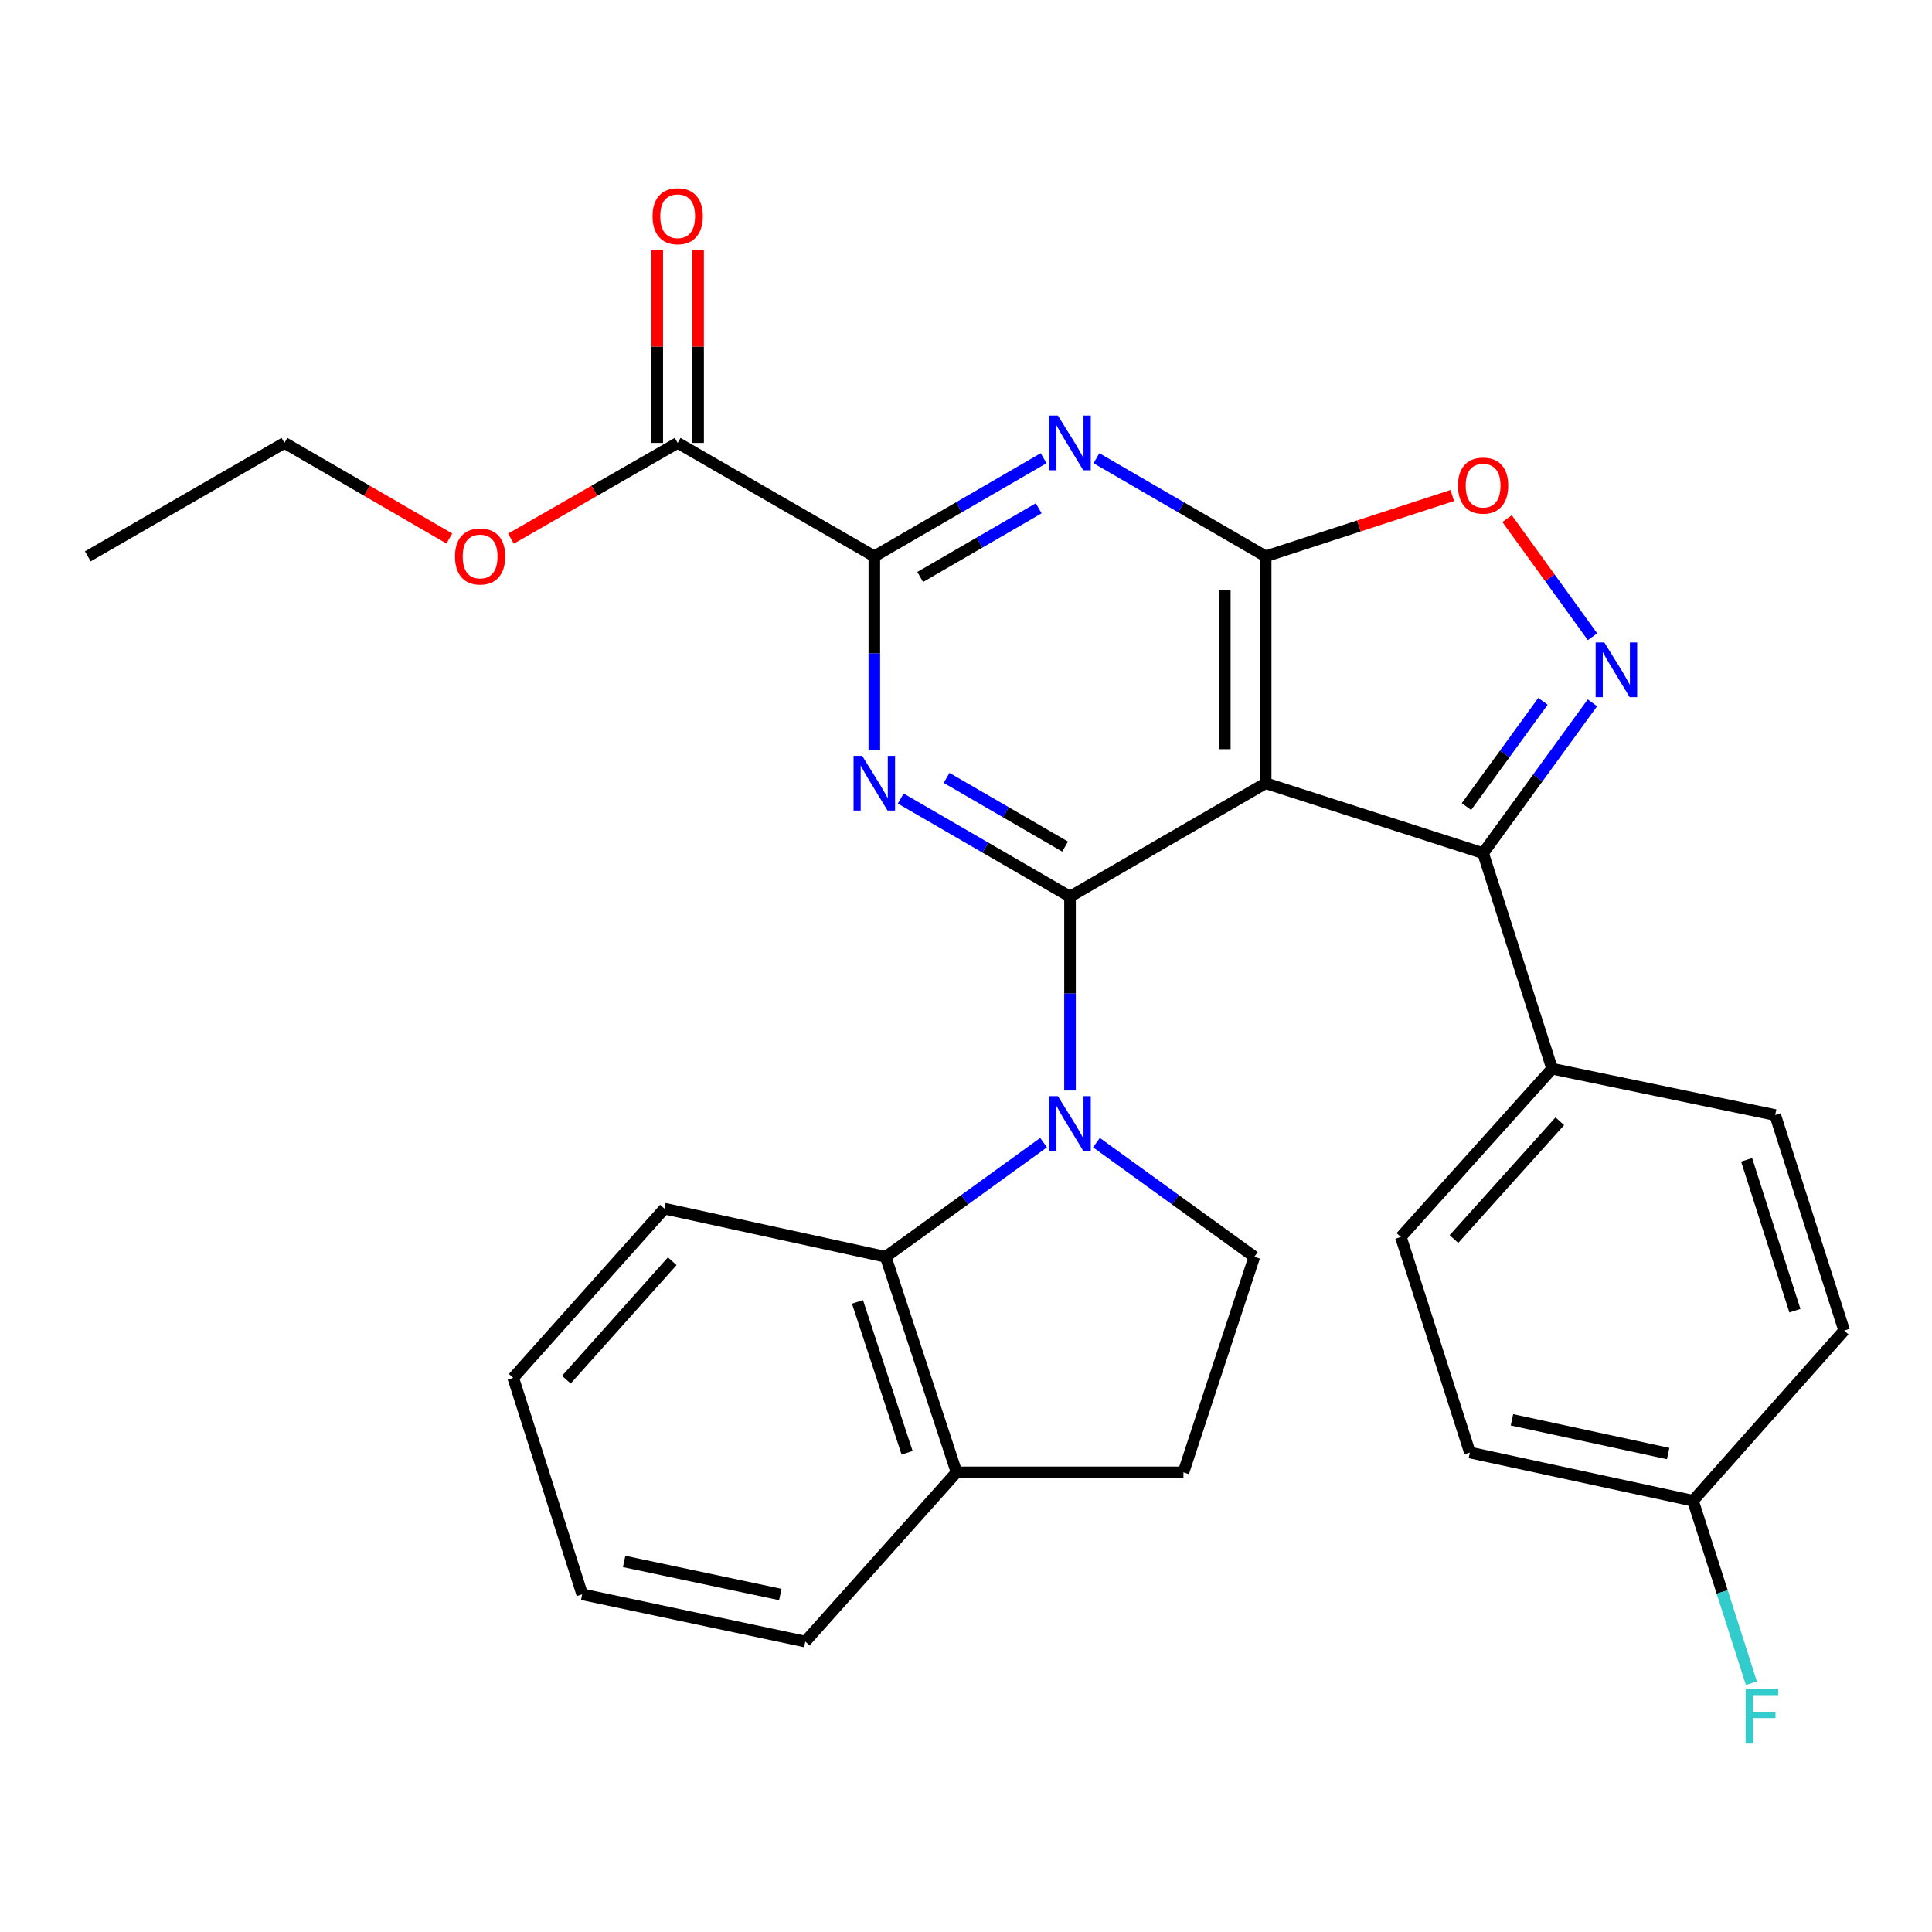 <?xml version='1.0' encoding='iso-8859-1'?>
<svg version='1.1' baseProfile='full'
              xmlns='http://www.w3.org/2000/svg'
                      xmlns:rdkit='http://www.rdkit.org/xml'
                      xmlns:xlink='http://www.w3.org/1999/xlink'
                  xml:space='preserve'
width='1000px' height='1000px' viewBox='0 0 1000 1000'>
<!-- END OF HEADER -->
<rect style='opacity:1.0;fill:#FFFFFF;stroke:none' width='1000' height='1000' x='0' y='0'> </rect>
<path class='bond-0' d='M 553.835,464.108 L 655.103,405.397' style='fill:none;fill-rule:evenodd;stroke:#000000;stroke-width:6px;stroke-linecap:butt;stroke-linejoin:miter;stroke-opacity:1' />
<path class='bond-1' d='M 553.835,464.108 L 553.835,514.272' style='fill:none;fill-rule:evenodd;stroke:#000000;stroke-width:6px;stroke-linecap:butt;stroke-linejoin:miter;stroke-opacity:1' />
<path class='bond-1' d='M 553.835,514.272 L 553.835,564.435' style='fill:none;fill-rule:evenodd;stroke:#0000FF;stroke-width:6px;stroke-linecap:butt;stroke-linejoin:miter;stroke-opacity:1' />
<path class='bond-2' d='M 553.835,464.108 L 510.023,438.713' style='fill:none;fill-rule:evenodd;stroke:#000000;stroke-width:6px;stroke-linecap:butt;stroke-linejoin:miter;stroke-opacity:1' />
<path class='bond-2' d='M 510.023,438.713 L 466.211,413.319' style='fill:none;fill-rule:evenodd;stroke:#0000FF;stroke-width:6px;stroke-linecap:butt;stroke-linejoin:miter;stroke-opacity:1' />
<path class='bond-2' d='M 551.297,438.192 L 520.629,420.416' style='fill:none;fill-rule:evenodd;stroke:#000000;stroke-width:6px;stroke-linecap:butt;stroke-linejoin:miter;stroke-opacity:1' />
<path class='bond-2' d='M 520.629,420.416 L 489.961,402.64' style='fill:none;fill-rule:evenodd;stroke:#0000FF;stroke-width:6px;stroke-linecap:butt;stroke-linejoin:miter;stroke-opacity:1' />
<path class='bond-3' d='M 655.103,405.397 L 655.103,287.951' style='fill:none;fill-rule:evenodd;stroke:#000000;stroke-width:6px;stroke-linecap:butt;stroke-linejoin:miter;stroke-opacity:1' />
<path class='bond-3' d='M 633.954,387.78 L 633.954,305.568' style='fill:none;fill-rule:evenodd;stroke:#000000;stroke-width:6px;stroke-linecap:butt;stroke-linejoin:miter;stroke-opacity:1' />
<path class='bond-7' d='M 655.103,405.397 L 767.649,441.596' style='fill:none;fill-rule:evenodd;stroke:#000000;stroke-width:6px;stroke-linecap:butt;stroke-linejoin:miter;stroke-opacity:1' />
<path class='bond-9' d='M 540.152,591.425 L 499.285,620.974' style='fill:none;fill-rule:evenodd;stroke:#0000FF;stroke-width:6px;stroke-linecap:butt;stroke-linejoin:miter;stroke-opacity:1' />
<path class='bond-9' d='M 499.285,620.974 L 458.419,650.523' style='fill:none;fill-rule:evenodd;stroke:#000000;stroke-width:6px;stroke-linecap:butt;stroke-linejoin:miter;stroke-opacity:1' />
<path class='bond-11' d='M 567.519,591.426 L 608.379,620.974' style='fill:none;fill-rule:evenodd;stroke:#0000FF;stroke-width:6px;stroke-linecap:butt;stroke-linejoin:miter;stroke-opacity:1' />
<path class='bond-11' d='M 608.379,620.974 L 649.24,650.523' style='fill:none;fill-rule:evenodd;stroke:#000000;stroke-width:6px;stroke-linecap:butt;stroke-linejoin:miter;stroke-opacity:1' />
<path class='bond-5' d='M 452.545,388.301 L 452.545,338.126' style='fill:none;fill-rule:evenodd;stroke:#0000FF;stroke-width:6px;stroke-linecap:butt;stroke-linejoin:miter;stroke-opacity:1' />
<path class='bond-5' d='M 452.545,338.126 L 452.545,287.951' style='fill:none;fill-rule:evenodd;stroke:#000000;stroke-width:6px;stroke-linecap:butt;stroke-linejoin:miter;stroke-opacity:1' />
<path class='bond-8' d='M 655.103,287.951 L 703.396,272.211' style='fill:none;fill-rule:evenodd;stroke:#000000;stroke-width:6px;stroke-linecap:butt;stroke-linejoin:miter;stroke-opacity:1' />
<path class='bond-8' d='M 703.396,272.211 L 751.69,256.471' style='fill:none;fill-rule:evenodd;stroke:#FF0000;stroke-width:6px;stroke-linecap:butt;stroke-linejoin:miter;stroke-opacity:1' />
<path class='bond-29' d='M 655.103,287.951 L 611.302,262.562' style='fill:none;fill-rule:evenodd;stroke:#000000;stroke-width:6px;stroke-linecap:butt;stroke-linejoin:miter;stroke-opacity:1' />
<path class='bond-29' d='M 611.302,262.562 L 567.502,237.173' style='fill:none;fill-rule:evenodd;stroke:#0000FF;stroke-width:6px;stroke-linecap:butt;stroke-linejoin:miter;stroke-opacity:1' />
<path class='bond-4' d='M 540.169,237.171 L 496.357,262.561' style='fill:none;fill-rule:evenodd;stroke:#0000FF;stroke-width:6px;stroke-linecap:butt;stroke-linejoin:miter;stroke-opacity:1' />
<path class='bond-4' d='M 496.357,262.561 L 452.545,287.951' style='fill:none;fill-rule:evenodd;stroke:#000000;stroke-width:6px;stroke-linecap:butt;stroke-linejoin:miter;stroke-opacity:1' />
<path class='bond-4' d='M 537.629,263.086 L 506.961,280.859' style='fill:none;fill-rule:evenodd;stroke:#0000FF;stroke-width:6px;stroke-linecap:butt;stroke-linejoin:miter;stroke-opacity:1' />
<path class='bond-4' d='M 506.961,280.859 L 476.292,298.632' style='fill:none;fill-rule:evenodd;stroke:#000000;stroke-width:6px;stroke-linecap:butt;stroke-linejoin:miter;stroke-opacity:1' />
<path class='bond-10' d='M 452.545,287.951 L 350.76,229.251' style='fill:none;fill-rule:evenodd;stroke:#000000;stroke-width:6px;stroke-linecap:butt;stroke-linejoin:miter;stroke-opacity:1' />
<path class='bond-6' d='M 824.225,363.779 L 795.937,402.688' style='fill:none;fill-rule:evenodd;stroke:#0000FF;stroke-width:6px;stroke-linecap:butt;stroke-linejoin:miter;stroke-opacity:1' />
<path class='bond-6' d='M 795.937,402.688 L 767.649,441.596' style='fill:none;fill-rule:evenodd;stroke:#000000;stroke-width:6px;stroke-linecap:butt;stroke-linejoin:miter;stroke-opacity:1' />
<path class='bond-6' d='M 798.633,363.015 L 778.832,390.251' style='fill:none;fill-rule:evenodd;stroke:#0000FF;stroke-width:6px;stroke-linecap:butt;stroke-linejoin:miter;stroke-opacity:1' />
<path class='bond-6' d='M 778.832,390.251 L 759.03,417.487' style='fill:none;fill-rule:evenodd;stroke:#000000;stroke-width:6px;stroke-linecap:butt;stroke-linejoin:miter;stroke-opacity:1' />
<path class='bond-31' d='M 824.284,329.582 L 802.177,299.014' style='fill:none;fill-rule:evenodd;stroke:#0000FF;stroke-width:6px;stroke-linecap:butt;stroke-linejoin:miter;stroke-opacity:1' />
<path class='bond-31' d='M 802.177,299.014 L 780.071,268.446' style='fill:none;fill-rule:evenodd;stroke:#FF0000;stroke-width:6px;stroke-linecap:butt;stroke-linejoin:miter;stroke-opacity:1' />
<path class='bond-12' d='M 767.649,441.596 L 803.367,553.156' style='fill:none;fill-rule:evenodd;stroke:#000000;stroke-width:6px;stroke-linecap:butt;stroke-linejoin:miter;stroke-opacity:1' />
<path class='bond-13' d='M 458.419,650.523 L 495.112,762.094' style='fill:none;fill-rule:evenodd;stroke:#000000;stroke-width:6px;stroke-linecap:butt;stroke-linejoin:miter;stroke-opacity:1' />
<path class='bond-13' d='M 443.833,673.865 L 469.518,751.965' style='fill:none;fill-rule:evenodd;stroke:#000000;stroke-width:6px;stroke-linecap:butt;stroke-linejoin:miter;stroke-opacity:1' />
<path class='bond-23' d='M 458.419,650.523 L 343.922,625.591' style='fill:none;fill-rule:evenodd;stroke:#000000;stroke-width:6px;stroke-linecap:butt;stroke-linejoin:miter;stroke-opacity:1' />
<path class='bond-14' d='M 361.335,229.251 L 361.335,179.388' style='fill:none;fill-rule:evenodd;stroke:#000000;stroke-width:6px;stroke-linecap:butt;stroke-linejoin:miter;stroke-opacity:1' />
<path class='bond-14' d='M 361.335,179.388 L 361.335,129.524' style='fill:none;fill-rule:evenodd;stroke:#FF0000;stroke-width:6px;stroke-linecap:butt;stroke-linejoin:miter;stroke-opacity:1' />
<path class='bond-14' d='M 340.186,229.251 L 340.186,179.388' style='fill:none;fill-rule:evenodd;stroke:#000000;stroke-width:6px;stroke-linecap:butt;stroke-linejoin:miter;stroke-opacity:1' />
<path class='bond-14' d='M 340.186,179.388 L 340.186,129.524' style='fill:none;fill-rule:evenodd;stroke:#FF0000;stroke-width:6px;stroke-linecap:butt;stroke-linejoin:miter;stroke-opacity:1' />
<path class='bond-19' d='M 350.76,229.251 L 307.607,254.024' style='fill:none;fill-rule:evenodd;stroke:#000000;stroke-width:6px;stroke-linecap:butt;stroke-linejoin:miter;stroke-opacity:1' />
<path class='bond-19' d='M 307.607,254.024 L 264.454,278.796' style='fill:none;fill-rule:evenodd;stroke:#FF0000;stroke-width:6px;stroke-linecap:butt;stroke-linejoin:miter;stroke-opacity:1' />
<path class='bond-15' d='M 649.24,650.523 L 612.547,762.094' style='fill:none;fill-rule:evenodd;stroke:#000000;stroke-width:6px;stroke-linecap:butt;stroke-linejoin:miter;stroke-opacity:1' />
<path class='bond-16' d='M 803.367,553.156 L 725.081,640.254' style='fill:none;fill-rule:evenodd;stroke:#000000;stroke-width:6px;stroke-linecap:butt;stroke-linejoin:miter;stroke-opacity:1' />
<path class='bond-16' d='M 807.353,580.358 L 752.553,641.327' style='fill:none;fill-rule:evenodd;stroke:#000000;stroke-width:6px;stroke-linecap:butt;stroke-linejoin:miter;stroke-opacity:1' />
<path class='bond-17' d='M 803.367,553.156 L 918.828,577.136' style='fill:none;fill-rule:evenodd;stroke:#000000;stroke-width:6px;stroke-linecap:butt;stroke-linejoin:miter;stroke-opacity:1' />
<path class='bond-24' d='M 495.112,762.094 L 416.815,849.673' style='fill:none;fill-rule:evenodd;stroke:#000000;stroke-width:6px;stroke-linecap:butt;stroke-linejoin:miter;stroke-opacity:1' />
<path class='bond-30' d='M 495.112,762.094 L 612.547,762.094' style='fill:none;fill-rule:evenodd;stroke:#000000;stroke-width:6px;stroke-linecap:butt;stroke-linejoin:miter;stroke-opacity:1' />
<path class='bond-20' d='M 725.081,640.254 L 760.799,751.825' style='fill:none;fill-rule:evenodd;stroke:#000000;stroke-width:6px;stroke-linecap:butt;stroke-linejoin:miter;stroke-opacity:1' />
<path class='bond-21' d='M 918.828,577.136 L 954.545,688.696' style='fill:none;fill-rule:evenodd;stroke:#000000;stroke-width:6px;stroke-linecap:butt;stroke-linejoin:miter;stroke-opacity:1' />
<path class='bond-21' d='M 904.044,600.319 L 929.046,678.411' style='fill:none;fill-rule:evenodd;stroke:#000000;stroke-width:6px;stroke-linecap:butt;stroke-linejoin:miter;stroke-opacity:1' />
<path class='bond-18' d='M 876.283,776.769 L 954.545,688.696' style='fill:none;fill-rule:evenodd;stroke:#000000;stroke-width:6px;stroke-linecap:butt;stroke-linejoin:miter;stroke-opacity:1' />
<path class='bond-22' d='M 876.283,776.769 L 891.401,823.999' style='fill:none;fill-rule:evenodd;stroke:#000000;stroke-width:6px;stroke-linecap:butt;stroke-linejoin:miter;stroke-opacity:1' />
<path class='bond-22' d='M 891.401,823.999 L 906.52,871.229' style='fill:none;fill-rule:evenodd;stroke:#33CCCC;stroke-width:6px;stroke-linecap:butt;stroke-linejoin:miter;stroke-opacity:1' />
<path class='bond-33' d='M 876.283,776.769 L 760.799,751.825' style='fill:none;fill-rule:evenodd;stroke:#000000;stroke-width:6px;stroke-linecap:butt;stroke-linejoin:miter;stroke-opacity:1' />
<path class='bond-33' d='M 863.426,752.355 L 782.587,734.895' style='fill:none;fill-rule:evenodd;stroke:#000000;stroke-width:6px;stroke-linecap:butt;stroke-linejoin:miter;stroke-opacity:1' />
<path class='bond-25' d='M 232.58,278.72 L 189.903,253.986' style='fill:none;fill-rule:evenodd;stroke:#FF0000;stroke-width:6px;stroke-linecap:butt;stroke-linejoin:miter;stroke-opacity:1' />
<path class='bond-25' d='M 189.903,253.986 L 147.227,229.251' style='fill:none;fill-rule:evenodd;stroke:#000000;stroke-width:6px;stroke-linecap:butt;stroke-linejoin:miter;stroke-opacity:1' />
<path class='bond-26' d='M 343.922,625.591 L 265.637,713.158' style='fill:none;fill-rule:evenodd;stroke:#000000;stroke-width:6px;stroke-linecap:butt;stroke-linejoin:miter;stroke-opacity:1' />
<path class='bond-26' d='M 347.946,652.821 L 293.146,714.118' style='fill:none;fill-rule:evenodd;stroke:#000000;stroke-width:6px;stroke-linecap:butt;stroke-linejoin:miter;stroke-opacity:1' />
<path class='bond-32' d='M 416.815,849.673 L 301.343,825.211' style='fill:none;fill-rule:evenodd;stroke:#000000;stroke-width:6px;stroke-linecap:butt;stroke-linejoin:miter;stroke-opacity:1' />
<path class='bond-32' d='M 403.877,825.314 L 323.047,808.191' style='fill:none;fill-rule:evenodd;stroke:#000000;stroke-width:6px;stroke-linecap:butt;stroke-linejoin:miter;stroke-opacity:1' />
<path class='bond-27' d='M 147.227,229.251 L 45.455,287.951' style='fill:none;fill-rule:evenodd;stroke:#000000;stroke-width:6px;stroke-linecap:butt;stroke-linejoin:miter;stroke-opacity:1' />
<path class='bond-28' d='M 265.637,713.158 L 301.343,825.211' style='fill:none;fill-rule:evenodd;stroke:#000000;stroke-width:6px;stroke-linecap:butt;stroke-linejoin:miter;stroke-opacity:1' />
<path  class='atom-2' d='M 547.575 567.371
L 556.855 582.371
Q 557.775 583.851, 559.255 586.531
Q 560.735 589.211, 560.815 589.371
L 560.815 567.371
L 564.575 567.371
L 564.575 595.691
L 560.695 595.691
L 550.735 579.291
Q 549.575 577.371, 548.335 575.171
Q 547.135 572.971, 546.775 572.291
L 546.775 595.691
L 543.095 595.691
L 543.095 567.371
L 547.575 567.371
' fill='#0000FF'/>
<path  class='atom-3' d='M 446.285 391.237
L 455.565 406.237
Q 456.485 407.717, 457.965 410.397
Q 459.445 413.077, 459.525 413.237
L 459.525 391.237
L 463.285 391.237
L 463.285 419.557
L 459.405 419.557
L 449.445 403.157
Q 448.285 401.237, 447.045 399.037
Q 445.845 396.837, 445.485 396.157
L 445.485 419.557
L 441.805 419.557
L 441.805 391.237
L 446.285 391.237
' fill='#0000FF'/>
<path  class='atom-5' d='M 547.575 215.091
L 556.855 230.091
Q 557.775 231.571, 559.255 234.251
Q 560.735 236.931, 560.815 237.091
L 560.815 215.091
L 564.575 215.091
L 564.575 243.411
L 560.695 243.411
L 550.735 227.011
Q 549.575 225.091, 548.335 222.891
Q 547.135 220.691, 546.775 220.011
L 546.775 243.411
L 543.095 243.411
L 543.095 215.091
L 547.575 215.091
' fill='#0000FF'/>
<path  class='atom-7' d='M 830.393 332.526
L 839.673 347.526
Q 840.593 349.006, 842.073 351.686
Q 843.553 354.366, 843.633 354.526
L 843.633 332.526
L 847.393 332.526
L 847.393 360.846
L 843.513 360.846
L 833.553 344.446
Q 832.393 342.526, 831.153 340.326
Q 829.953 338.126, 829.593 337.446
L 829.593 360.846
L 825.913 360.846
L 825.913 332.526
L 830.393 332.526
' fill='#0000FF'/>
<path  class='atom-9' d='M 754.649 251.349
Q 754.649 244.549, 758.009 240.749
Q 761.369 236.949, 767.649 236.949
Q 773.929 236.949, 777.289 240.749
Q 780.649 244.549, 780.649 251.349
Q 780.649 258.229, 777.249 262.149
Q 773.849 266.029, 767.649 266.029
Q 761.409 266.029, 758.009 262.149
Q 754.649 258.269, 754.649 251.349
M 767.649 262.829
Q 771.969 262.829, 774.289 259.949
Q 776.649 257.029, 776.649 251.349
Q 776.649 245.789, 774.289 242.989
Q 771.969 240.149, 767.649 240.149
Q 763.329 240.149, 760.969 242.949
Q 758.649 245.749, 758.649 251.349
Q 758.649 257.069, 760.969 259.949
Q 763.329 262.829, 767.649 262.829
' fill='#FF0000'/>
<path  class='atom-15' d='M 337.76 111.909
Q 337.76 105.109, 341.12 101.309
Q 344.48 97.509, 350.76 97.509
Q 357.04 97.509, 360.4 101.309
Q 363.76 105.109, 363.76 111.909
Q 363.76 118.789, 360.36 122.709
Q 356.96 126.589, 350.76 126.589
Q 344.52 126.589, 341.12 122.709
Q 337.76 118.829, 337.76 111.909
M 350.76 123.389
Q 355.08 123.389, 357.4 120.509
Q 359.76 117.589, 359.76 111.909
Q 359.76 106.349, 357.4 103.549
Q 355.08 100.709, 350.76 100.709
Q 346.44 100.709, 344.08 103.509
Q 341.76 106.309, 341.76 111.909
Q 341.76 117.629, 344.08 120.509
Q 346.44 123.389, 350.76 123.389
' fill='#FF0000'/>
<path  class='atom-20' d='M 235.506 288.031
Q 235.506 281.231, 238.866 277.431
Q 242.226 273.631, 248.506 273.631
Q 254.786 273.631, 258.146 277.431
Q 261.506 281.231, 261.506 288.031
Q 261.506 294.911, 258.106 298.831
Q 254.706 302.711, 248.506 302.711
Q 242.266 302.711, 238.866 298.831
Q 235.506 294.951, 235.506 288.031
M 248.506 299.511
Q 252.826 299.511, 255.146 296.631
Q 257.506 293.711, 257.506 288.031
Q 257.506 282.471, 255.146 279.671
Q 252.826 276.831, 248.506 276.831
Q 244.186 276.831, 241.826 279.631
Q 239.506 282.431, 239.506 288.031
Q 239.506 293.751, 241.826 296.631
Q 244.186 299.511, 248.506 299.511
' fill='#FF0000'/>
<path  class='atom-23' d='M 903.569 874.157
L 920.409 874.157
L 920.409 877.397
L 907.369 877.397
L 907.369 885.997
L 918.969 885.997
L 918.969 889.277
L 907.369 889.277
L 907.369 902.477
L 903.569 902.477
L 903.569 874.157
' fill='#33CCCC'/>
</svg>
